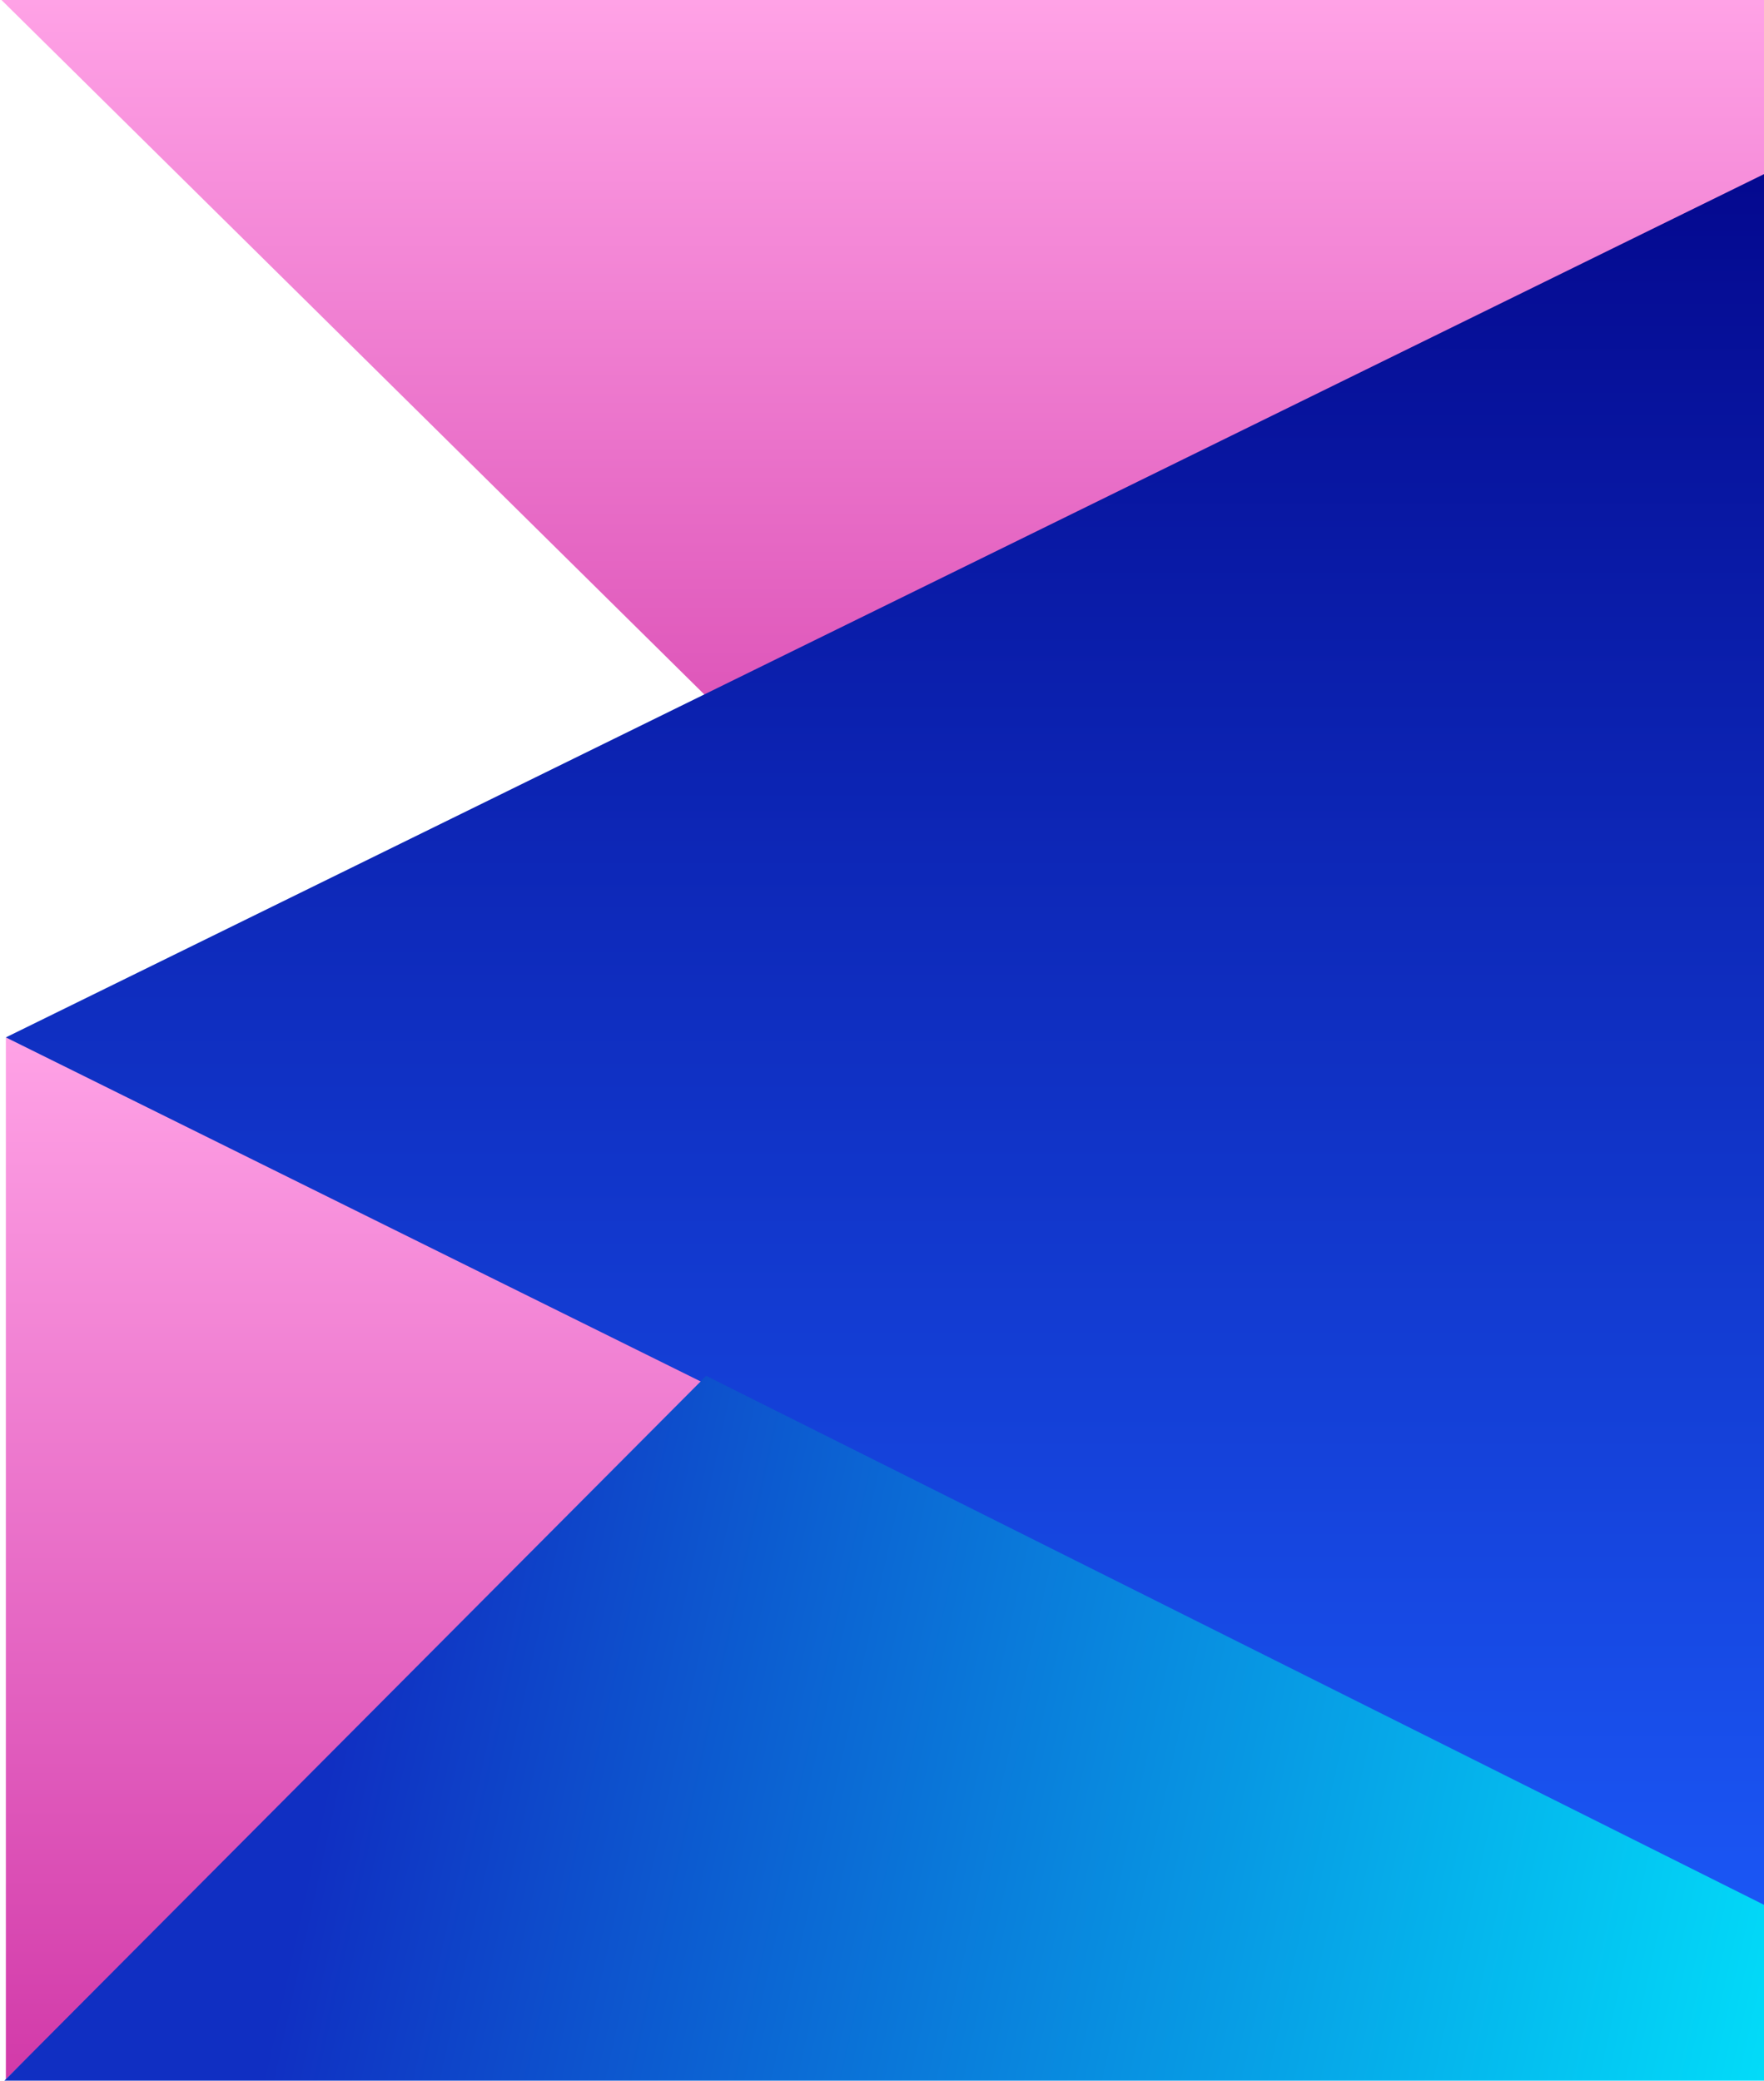 <?xml version="1.0" encoding="UTF-8"?> <svg xmlns="http://www.w3.org/2000/svg" width="602" height="710" viewBox="0 0 602 710" fill="none"> <path d="M333.5 329L0.5 0H723L333.5 329Z" fill="url(#paint0_linear_2_91)"></path> <path d="M2 709.5V354L276 442.5L2 709.5Z" fill="url(#paint1_linear_2_91)"></path> <path d="M722 0.5L2 354L722 710.5V0.5Z" fill="url(#paint2_linear_2_91)"></path> <path d="M241 469.5L1.5 710L724 711L241 469.5Z" fill="url(#paint3_linear_2_91)"></path> <defs> <linearGradient id="paint0_linear_2_91" x1="361.75" y1="0" x2="361.75" y2="329" gradientUnits="userSpaceOnUse"> <stop stop-color="#FFA2E6"></stop> <stop offset="1" stop-color="#D23AA9"></stop> </linearGradient> <linearGradient id="paint1_linear_2_91" x1="139" y1="354" x2="139" y2="709.5" gradientUnits="userSpaceOnUse"> <stop stop-color="#FFA2E6"></stop> <stop offset="1" stop-color="#D23AA9"></stop> </linearGradient> <linearGradient id="paint2_linear_2_91" x1="362" y1="0.5" x2="362" y2="710.5" gradientUnits="userSpaceOnUse"> <stop stop-color="#020185"></stop> <stop offset="1" stop-color="#1D5EFF"></stop> </linearGradient> <linearGradient id="paint3_linear_2_91" x1="663" y1="711" x2="115.5" y2="590" gradientUnits="userSpaceOnUse"> <stop stop-color="#00F0FF"></stop> <stop offset="1" stop-color="#102FC2"></stop> </linearGradient> </defs> </svg> 